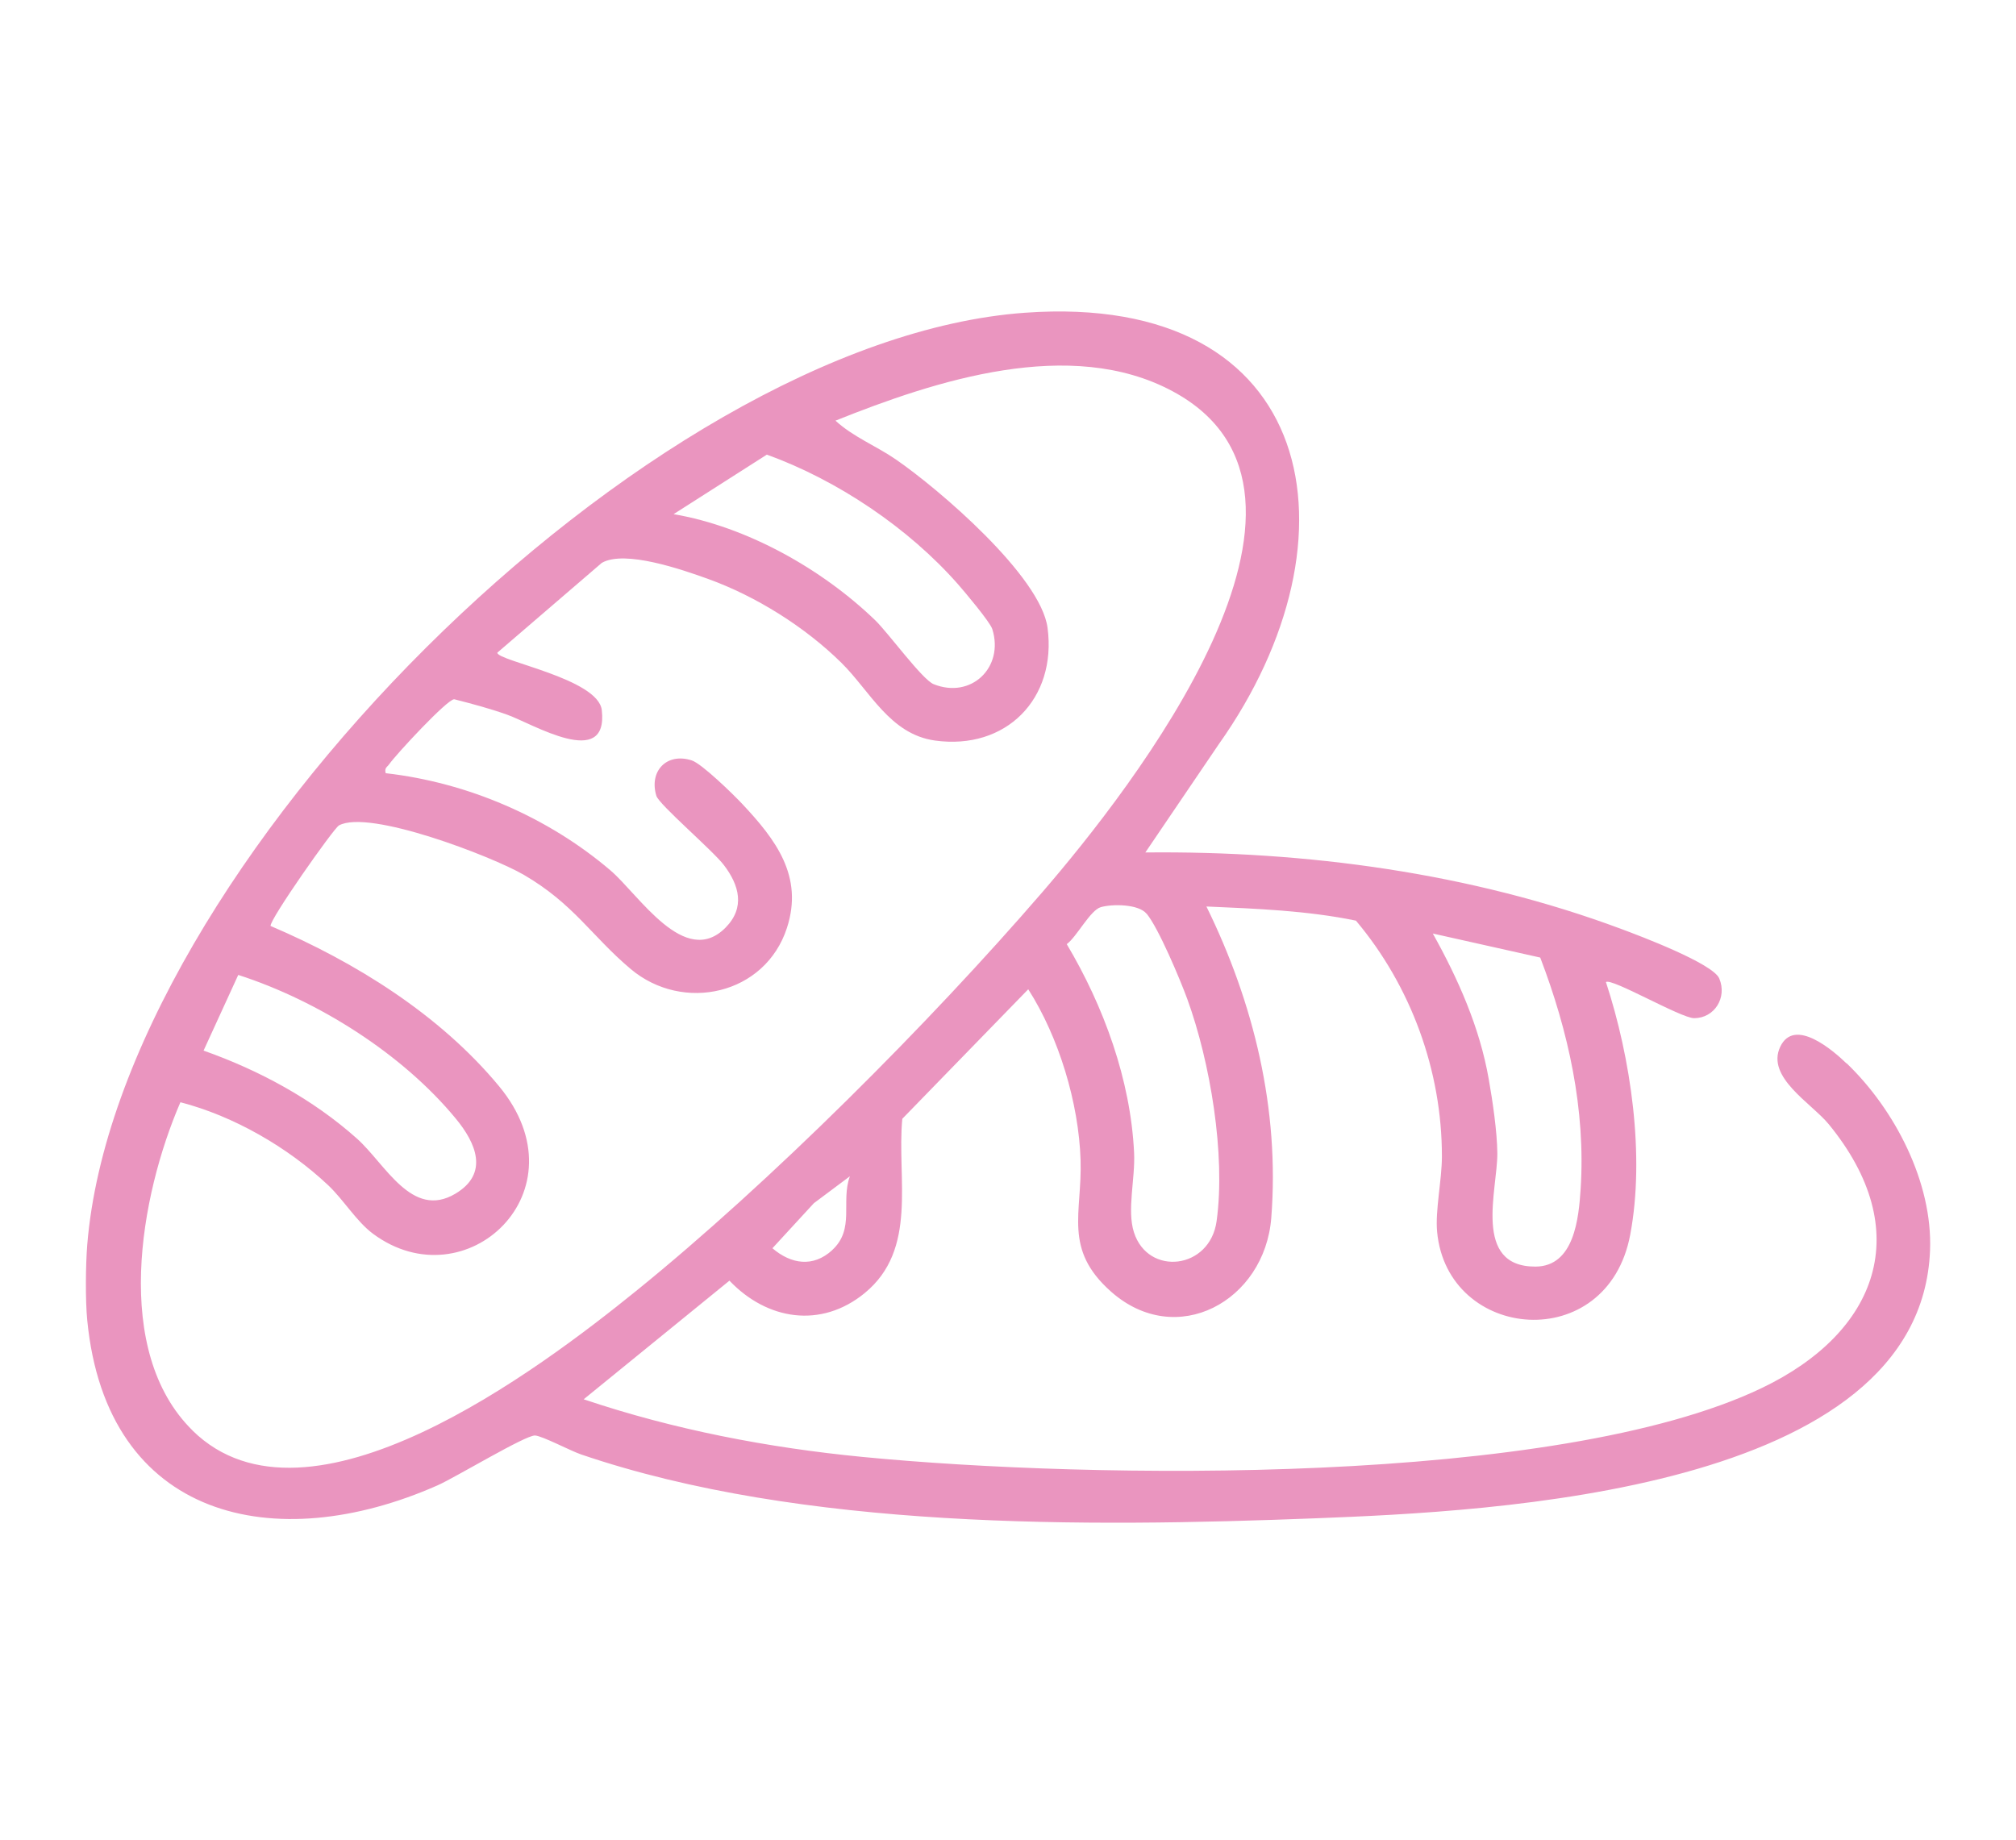 <?xml version="1.0" encoding="UTF-8"?>
<svg id="Ebene_1" data-name="Ebene 1" xmlns="http://www.w3.org/2000/svg" viewBox="0 0 235 214.48">
  <defs>
    <style>
      .cls-1 {
        fill: #ea95bf;
      }
    </style>
  </defs>
  <path class="cls-1" d="M215.27,123.97h-.03c-1.55-1.5-6.07-5.42-7.72-1.94-1.69,3.55,3.63,6.57,5.65,9.03,10.15,12.39,5.8,24.24-7.81,30.76-23.9,11.45-78.21,10.62-104.81,8.03-11.02-1.07-22.04-3.19-32.51-6.72l16.99-13.83c4.38,4.6,10.66,5.61,15.74,1.47,6.27-5.12,3.75-13.34,4.41-20.34l14.68-15.1c3.57,5.58,5.89,13.26,6.1,19.9.2,6.2-2.05,10.38,3.54,15.34,7.64,6.78,17.93,1.1,18.69-8.59.99-12.63-2.04-25.07-7.56-36.3,5.81.25,11.78.48,17.43,1.65,6.41,7.62,10.03,17.49,10.02,27.5,0,2.7-.79,6.29-.56,8.76,1.18,12.78,19.85,14.46,22.51.36,1.74-9.22.07-20.62-2.83-29.46.64-.52,8.74,4.21,10.28,4.21,2.35,0,3.88-2.38,2.93-4.63-.74-1.75-9.26-4.97-11.42-5.77-17.51-6.54-36.8-9.12-55.48-8.92l8.56-12.62c17.02-24.01,11.63-52.77-22.61-50.3-44,3.17-105.7,64.74-109.29,108.65-.19,2.36-.23,6.48,0,8.81,2.26,23.22,21.89,27.62,40.84,19.24,2.04-.9,10.28-5.88,11.36-5.81.87.06,4.09,1.77,5.37,2.21,25.74,8.77,58.68,8.49,85.7,7.44,20.25-.79,70.45-3.03,71.54-31.24.31-7.91-4.11-16.41-9.71-21.79ZM179.53,111.63h.01c3.28,8.58,5.31,17.72,4.71,26.99-.22,3.39-.74,9.02-5.26,9.04-7.38.03-4.42-8.99-4.45-13.2-.02-2.52-.55-6.11-1-8.65-1.05-6.03-3.57-11.69-6.52-16.98l12.51,2.8ZM97,145.75c-2.21,2.02-4.78,1.64-6.96-.23l4.83-5.25,4.2-3.14c-1.09,2.96.63,6.15-2.08,8.62h.01ZM133.66,106.53h.01c1.38,1.67,3.91,7.69,4.73,9.94,2.67,7.33,4.48,18.13,3.42,25.87-.77,5.68-8,6.47-9.64,1.32-.83-2.59.16-6.23.02-9.25-.4-8.52-3.54-17.09-7.85-24.34,1.16-.85,2.74-3.96,3.96-4.31,1.33-.39,4.41-.38,5.35.77ZM89.39,53c8.21,2.97,16.51,8.54,22.28,15.11.79.9,3.74,4.4,4,5.23,1.4,4.47-2.47,8.18-6.84,6.42-1.33-.54-5.27-5.96-6.81-7.45-6.21-5.99-14.96-10.91-23.5-12.37l10.87-6.94ZM27.77,113.66h.01c9.28,2.99,19.13,9.19,25.36,16.76,2.33,2.82,3.91,6.39-.07,8.75-5.07,3-8.14-3.47-11.47-6.44-5.14-4.59-11.39-7.96-17.87-10.25l4.04-8.82ZM22.45,166.77h0c-9.4-9.24-6.14-27.36-1.42-38.27,6.22,1.61,12.54,5.26,17.22,9.67,1.81,1.71,3.3,4.23,5.24,5.67,10.81,8,24.79-4.99,14.69-17.2-6.91-8.35-16.75-14.47-26.64-18.69-.16-.69,7.35-11.38,7.97-11.72,3.49-1.93,17.86,3.62,21.52,5.74,5.86,3.41,7.91,7.14,12.49,11,6.1,5.13,15.68,3,18.21-4.79,1.96-6.03-1.31-10.31-5.23-14.48-1.03-1.1-4.68-4.66-5.86-5.05-2.92-.95-5.01,1.25-4.13,4.13.31,1.02,6.57,6.36,7.87,8.07,1.79,2.34,2.51,4.96.19,7.3-4.75,4.78-10.09-3.84-13.4-6.67-7.28-6.22-16.68-10.26-26.21-11.34-.17-.64.17-.7.41-1.05.77-1.11,6.79-7.61,7.58-7.57,2.08.53,4.15,1.08,6.17,1.8,2.96,1.05,11.82,6.49,11.03-.53-.41-3.69-12.2-5.73-12.18-6.7l12.18-10.47c2.68-1.55,9.41.8,12.36,1.86,5.63,2.03,11.33,5.61,15.58,9.8,3.33,3.29,5.64,8.31,10.88,9.05,8.3,1.16,14.24-4.88,13.14-13.14-.8-6.02-12.69-16.2-17.7-19.64-2.28-1.57-4.97-2.62-7.02-4.51,11.67-4.68,27.38-9.82,39.29-3.43,22.25,11.94-4.82,46.39-15.17,58.39-13.22,15.32-31.72,33.85-47.42,46.55-11.14,9.01-38.17,29.47-51.65,16.22Z"/>
</svg>